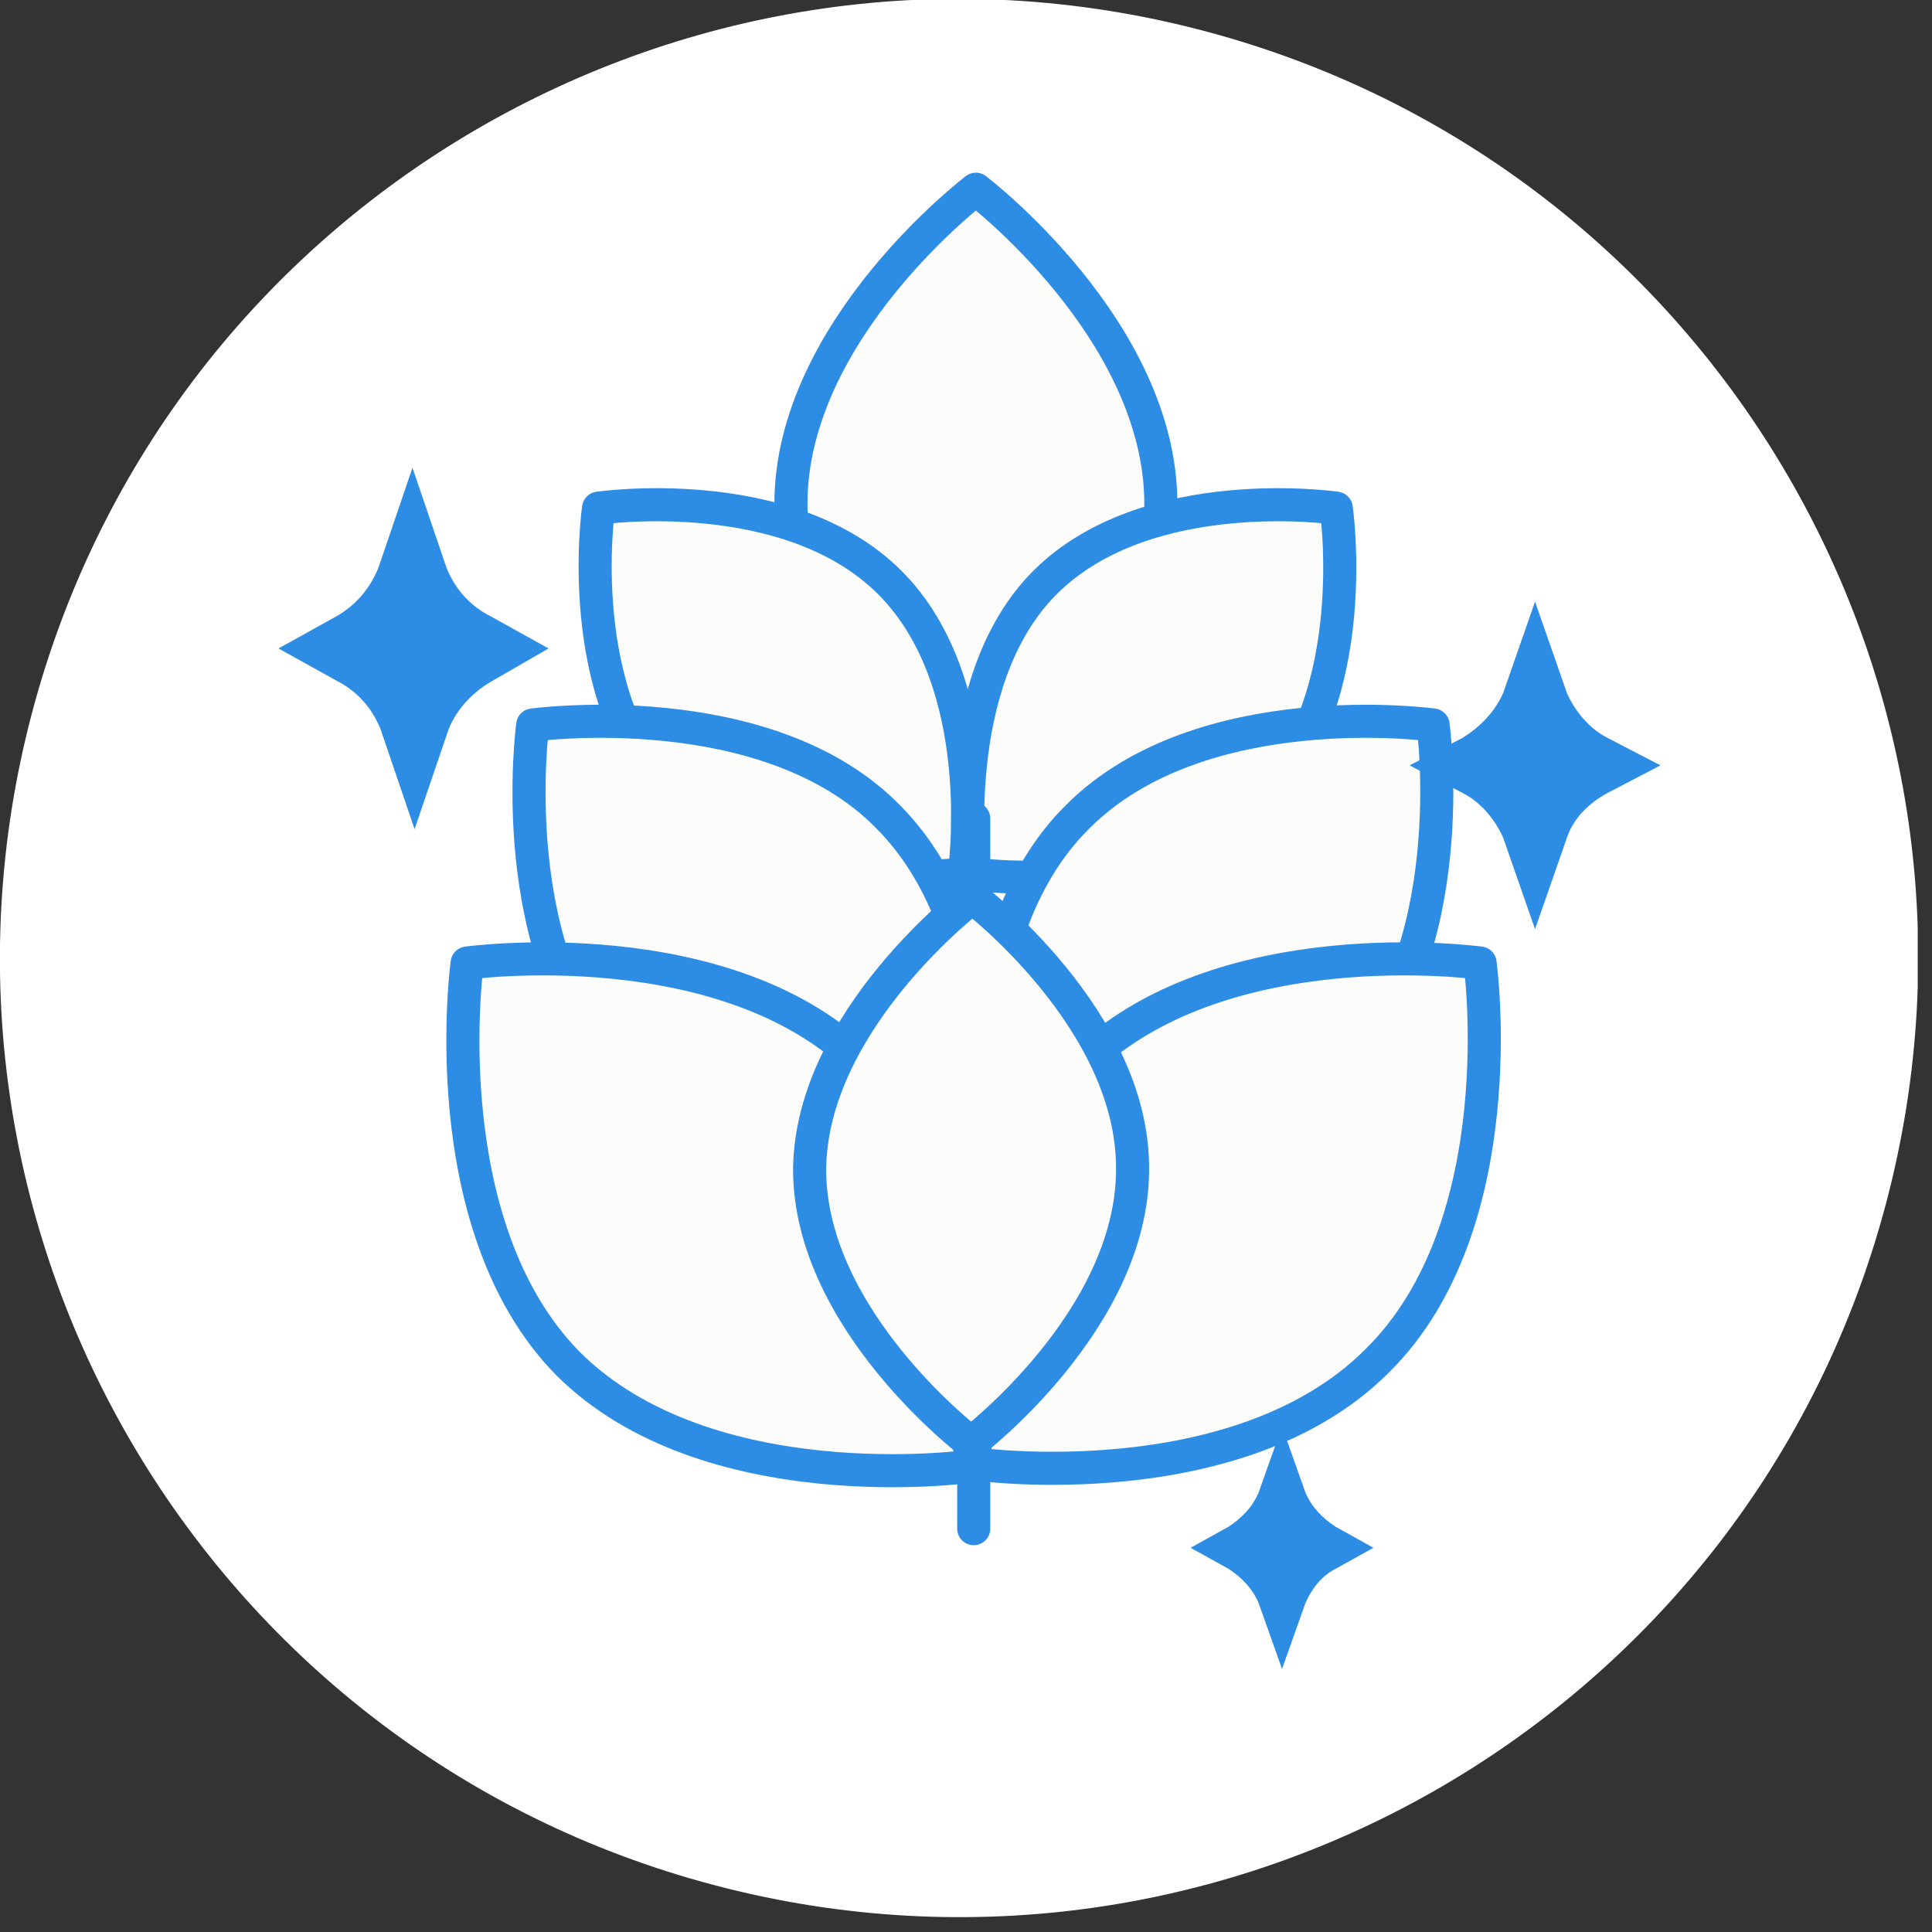 <?xml version="1.0" encoding="UTF-8"?> <svg xmlns="http://www.w3.org/2000/svg" width="75" height="75" viewBox="0 0 75 75" fill="none"><rect x="0" y="0" width="75" height="75" fill="#333333" stroke="none"/> <g clip-path="url(#clip0_65_6148)"> <path d="M73.225 46.681C78.467 26.802 66.602 6.437 46.722 1.195C26.843 -4.047 6.478 7.819 1.236 27.698C-4.006 47.577 7.859 67.942 27.739 73.184C47.618 78.426 67.983 66.561 73.225 46.681Z" fill="white"></path> <path d="M45.064 19.561C45.064 26.328 37.883 31.776 37.883 31.776C37.883 31.776 30.703 26.328 30.703 19.561C30.703 12.793 37.883 7.346 37.883 7.346C37.883 7.346 45.064 12.793 45.064 19.561Z" fill="#FCFCFA" stroke="#2D8CE3" stroke-width="1.284" stroke-miterlimit="10" stroke-linecap="round" stroke-linejoin="round"></path> <path d="M34.543 22.614C38.505 26.576 37.432 33.922 37.432 33.922C37.432 33.922 30.004 34.912 26.125 31.033C22.163 27.071 23.236 19.726 23.236 19.726C23.236 19.726 30.581 18.653 34.543 22.614Z" fill="#FCFCFA" stroke="#2D8CE3" stroke-width="1.284" stroke-miterlimit="10" stroke-linecap="round" stroke-linejoin="round"></path> <path d="M49.067 31.033C45.106 34.995 37.678 33.922 37.678 33.922C37.678 33.922 36.687 26.494 40.566 22.614C44.528 18.653 51.873 19.726 51.873 19.726C51.873 19.726 52.947 27.071 49.067 31.033Z" fill="#FCFCFA" stroke="#2D8CE3" stroke-width="1.284" stroke-miterlimit="10" stroke-linecap="round" stroke-linejoin="round"></path> <path d="M34.463 31.693C39.25 36.48 38.012 45.476 38.012 45.476C38.012 45.476 29.016 46.714 24.229 41.927C19.442 37.14 20.68 28.144 20.68 28.144C20.68 28.144 29.759 26.906 34.463 31.693Z" fill="#FCFCFA" stroke="#2D8CE3" stroke-width="1.284" stroke-miterlimit="10" stroke-linecap="round" stroke-linejoin="round"></path> <path d="M52.083 41.845C47.296 46.632 38.3 45.394 38.3 45.394C38.3 45.394 37.062 36.398 41.849 31.693C46.636 26.906 55.632 28.144 55.632 28.144C55.632 28.144 56.87 37.058 52.083 41.845Z" fill="#FCFCFA" stroke="#2D8CE3" stroke-width="1.284" stroke-miterlimit="10" stroke-linecap="round" stroke-linejoin="round"></path> <path d="M33.585 41.387C38.984 46.785 37.588 56.93 37.588 56.93C37.588 56.93 27.443 58.326 22.044 52.928C16.739 47.53 18.135 37.385 18.135 37.385C18.135 37.385 28.28 35.989 33.585 41.387Z" fill="#FCFCFA" stroke="#2D8CE3" stroke-width="1.284" stroke-miterlimit="10" stroke-linecap="round" stroke-linejoin="round"></path> <path d="M53.455 52.835C48.057 58.233 37.912 56.837 37.912 56.837C37.912 56.837 36.516 46.785 41.914 41.387C47.312 35.989 57.457 37.385 57.457 37.385C57.457 37.385 58.853 47.53 53.455 52.835Z" fill="#FCFCFA" stroke="#2D8CE3" stroke-width="1.284" stroke-miterlimit="10" stroke-linecap="round" stroke-linejoin="round"></path> <path d="M37.8 31.776V59.342" stroke="#2D8CE3" stroke-width="1.284" stroke-miterlimit="10" stroke-linecap="round" stroke-linejoin="round"></path> <path d="M43.966 45.399C43.966 51.263 37.698 56.015 37.698 56.015C37.698 56.015 31.429 51.263 31.429 45.399C31.48 39.586 37.748 34.834 37.748 34.834C37.748 34.834 44.017 39.586 43.966 45.399Z" fill="#FCFCFA" stroke="#2D8CE3" stroke-width="1.284" stroke-miterlimit="10" stroke-linecap="round" stroke-linejoin="round"></path> <path d="M14.691 22.037L16.012 18.158L17.332 22.037C17.662 22.862 18.24 23.522 19.065 23.935L21.294 25.173L19.148 26.411C18.405 26.824 17.745 27.484 17.415 28.309L16.094 32.188L14.774 28.309C14.444 27.484 13.866 26.824 13.04 26.411L10.812 25.173L13.04 23.935C13.783 23.522 14.361 22.862 14.691 22.037Z" fill="#2D8CE3"></path> <path d="M48.86 57.939L49.768 55.38L50.676 57.939C50.924 58.517 51.336 58.929 51.832 59.26L53.317 60.085L51.832 60.91C51.336 61.158 50.924 61.653 50.676 62.231L49.768 64.789L48.86 62.231C48.613 61.653 48.2 61.24 47.705 60.91L46.219 60.085L47.705 59.26C48.2 58.929 48.613 58.517 48.86 57.939Z" fill="#2D8CE3"></path> <path d="M58.352 26.906L59.59 23.357L60.828 26.906C61.158 27.649 61.736 28.309 62.396 28.64L64.459 29.712L62.396 30.785C61.653 31.198 61.075 31.776 60.828 32.519L59.59 36.068L58.352 32.519C58.022 31.776 57.444 31.116 56.784 30.785L54.72 29.712L56.784 28.64C57.444 28.227 58.022 27.649 58.352 26.906Z" fill="#2D8CE3"></path> </g> <defs> <clipPath id="clip0_65_6148"> <rect width="74.446" height="74.446" fill="white"></rect> </clipPath> </defs> </svg> 